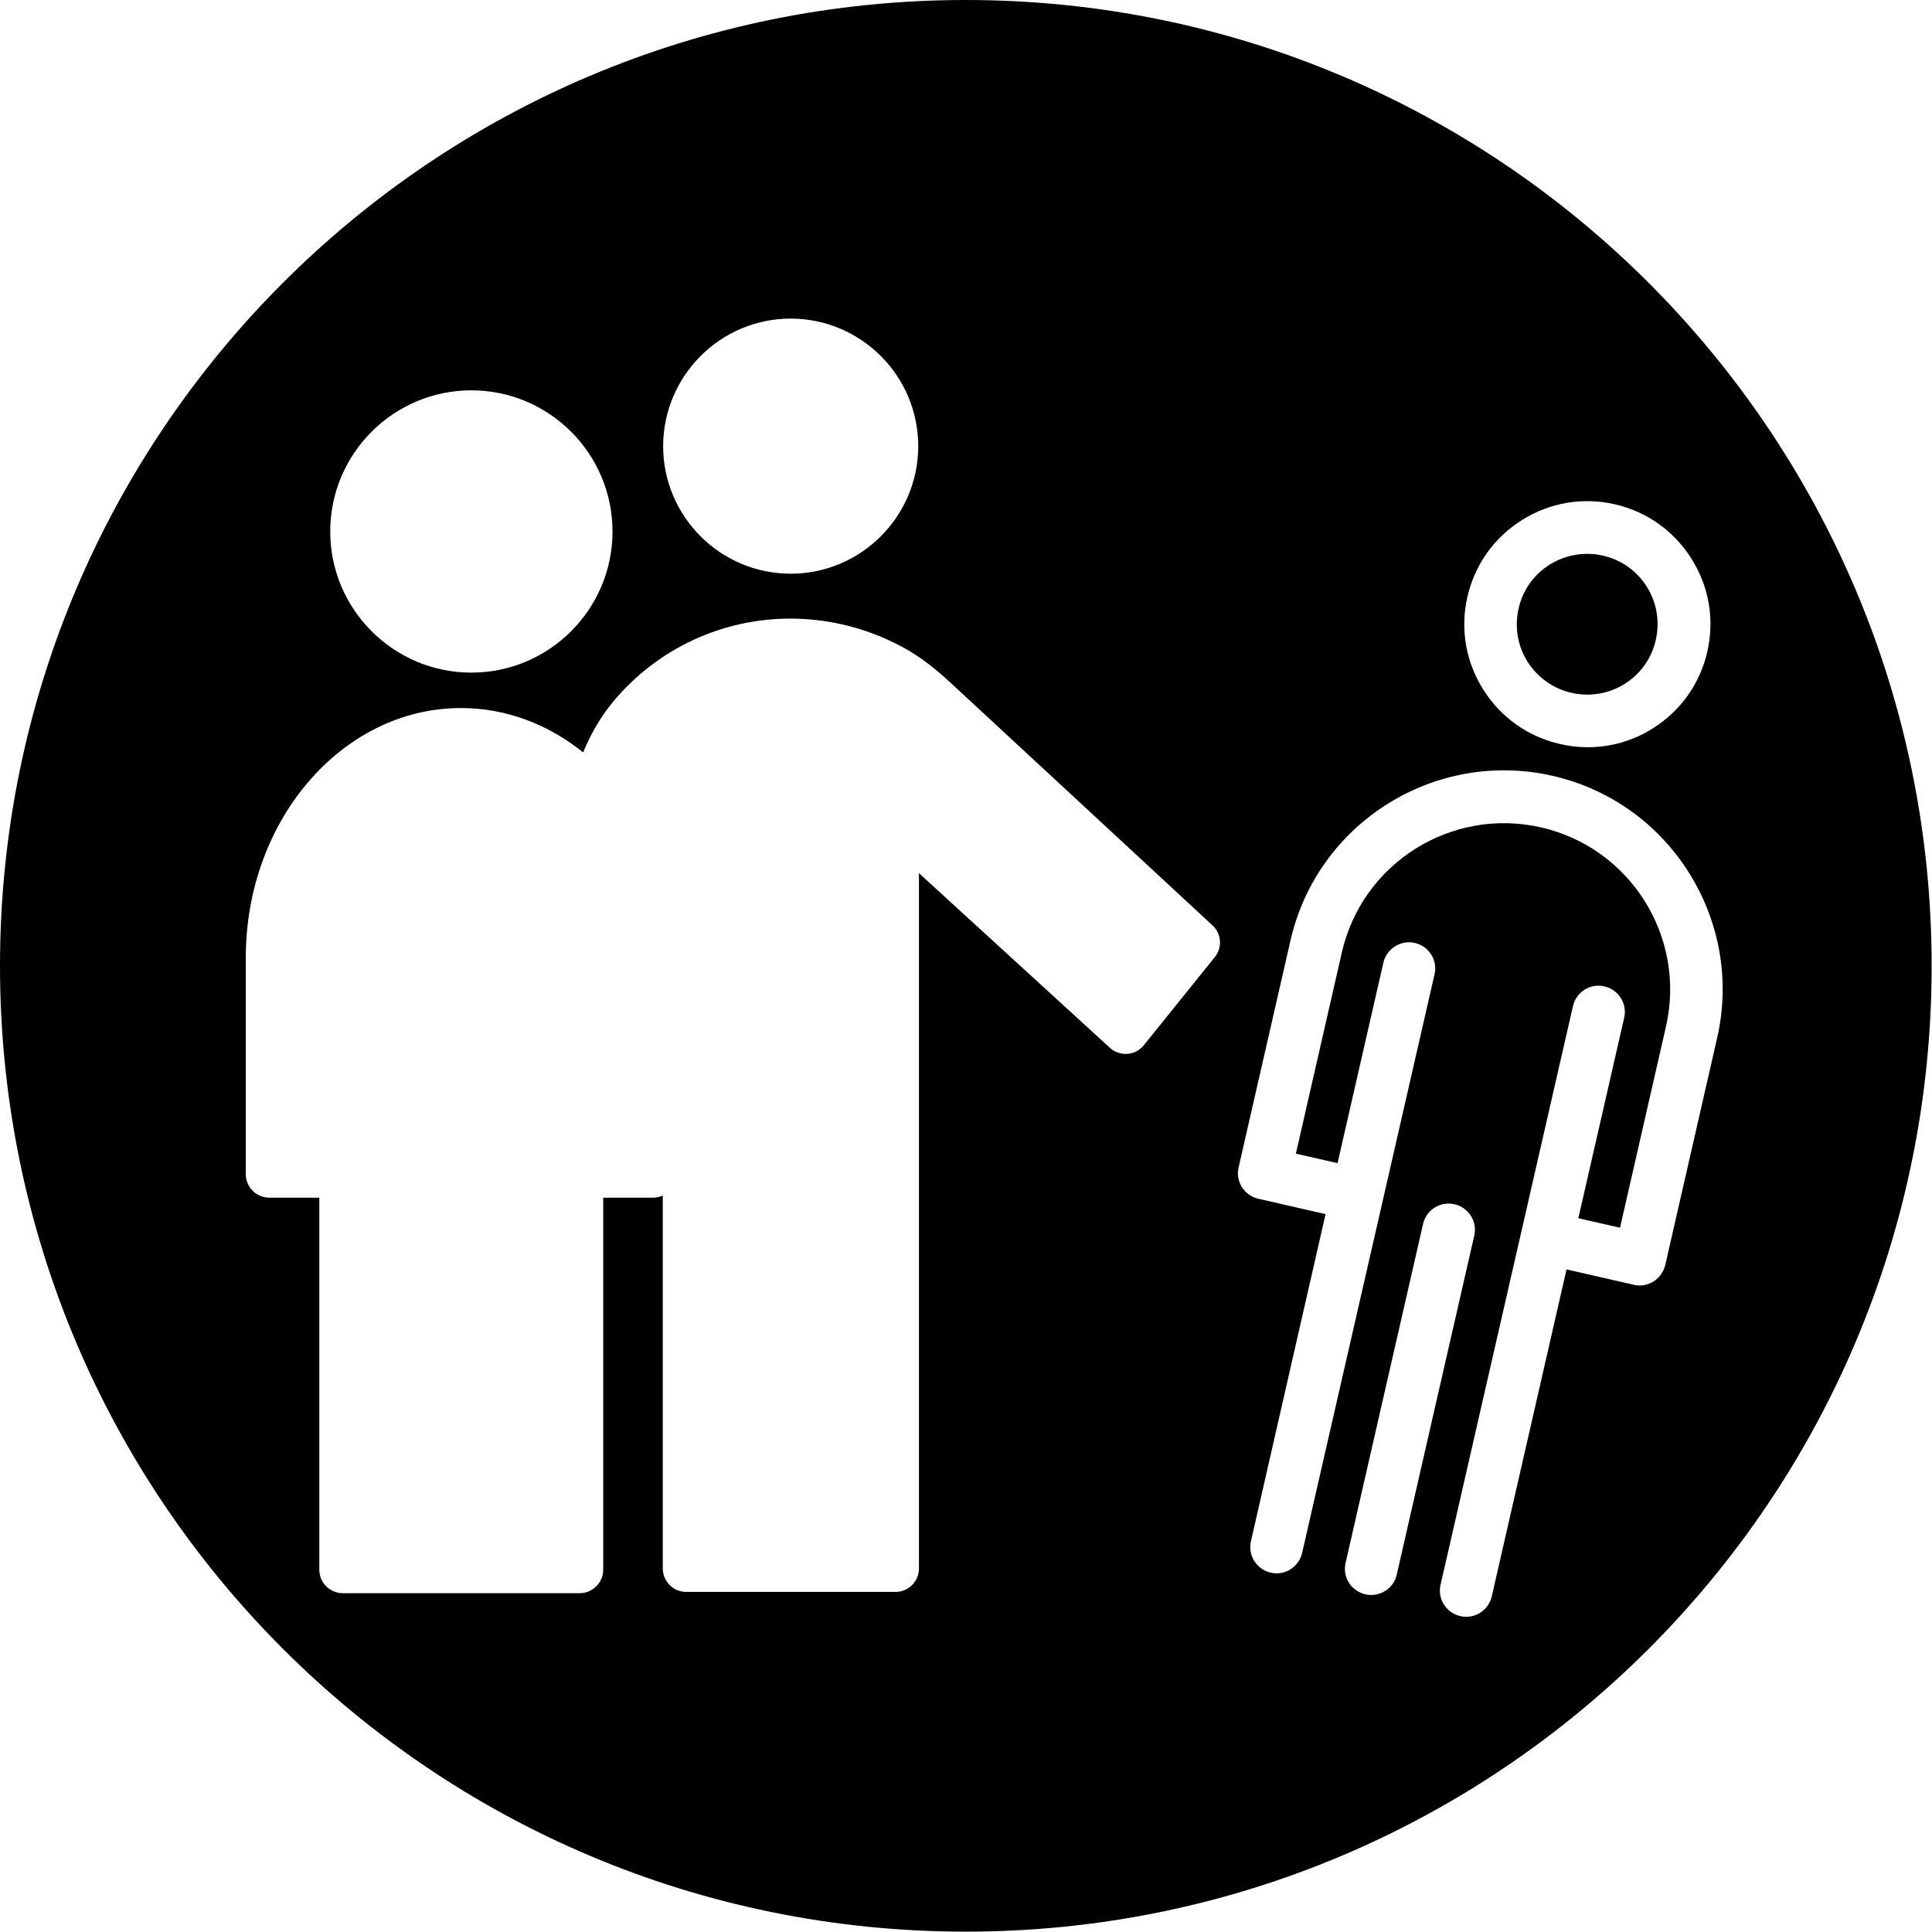 <svg xmlns="http://www.w3.org/2000/svg" xml:space="preserve" viewBox="0 0 1080 1080">
    <g fill="currentColor">
        <path
            d="M878.5 387.3c10.2 2.3 20.8.6 29.7-5s15.1-14.3 17.4-24.6c2.3-10.2.6-20.8-5-29.7s-14.3-15.1-24.6-17.4c-2.9-.7-5.9-1-8.9-1-7.3 0-14.5 2.1-20.8 6-8.9 5.6-15.1 14.3-17.4 24.6-2.3 10.2-.6 20.8 5 29.7 5.7 8.9 14.4 15.1 24.6 17.4" />
        <path
            d="M539.9 0C241.7 0 0 241.7 0 539.9s241.7 539.9 539.9 539.9 539.9-241.7 539.9-539.9S838 0 539.9 0m280.4 333.6c4.1-17.9 14.9-33.1 30.5-42.9s34-12.9 51.9-8.8 33.1 14.9 42.9 30.5 12.9 34 8.8 51.9-14.9 33.1-30.5 42.9c-11.1 7-23.6 10.5-36.4 10.5-5.1 0-10.3-.6-15.5-1.8-17.9-4.1-33.1-14.9-42.9-30.5s-12.9-33.9-8.8-51.8M442 178.1c39.3 0 71.3 32 71.3 71.3s-32 71.3-71.3 71.3-71.3-32-71.3-71.3c.1-39.3 32-71.3 71.3-71.3m-178.5 40.1c43.5 0 78.9 35.4 78.9 78.9S307 376 263.5 376s-78.9-35.4-78.9-78.9 35.4-78.9 78.9-78.9M679.1 535l-39.7 49.3c-2.3 2.8-5.6 4.6-9.2 4.8-3.6.3-7.2-1-9.8-3.4l-106.7-97.6v388.7c0 7.2-5.9 13.1-13.1 13.1h-117c-7.2 0-13.1-5.9-13.1-13.1V668.3c-1.6.7-3.4 1.2-5.3 1.2h-28v208c0 7.2-5.9 13.1-13.1 13.1H191.6c-7.2 0-13.1-5.9-13.1-13.1v-208h-28c-7.2 0-13.1-5.9-13.1-13.1V535.3c0-76.9 54-139.5 120.3-139.5 25.4 0 48.9 9.2 68.3 24.8 4.3-10.6 10-20.3 17.2-28.9 24.6-29.2 60.5-45.9 98.7-45.9 22.5 0 44.8 5.9 64.4 16.9 8 4.5 15.9 10.5 24.9 18.8l146.5 135.7c5.2 4.7 5.7 12.5 1.4 17.8m87.4 356.6c-1.1 0-2.2-.1-3.3-.4-7.9-1.8-12.9-9.7-11-17.6l43.3-189.4c1.8-7.9 9.7-12.9 17.6-11 7.9 1.8 12.9 9.7 11 17.6l-43.3 189.4c-1.5 6.8-7.6 11.4-14.3 11.4m164.4-184.5c-.9 3.8-3.2 7.1-6.5 9.2-2.4 1.5-5.1 2.3-7.8 2.3-1.1 0-2.2-.1-3.3-.4l-37.6-8.6-41.8 182.8c-1.6 6.8-7.6 11.4-14.3 11.4-1.1 0-2.2-.1-3.3-.4-7.9-1.8-12.9-9.7-11-17.6l45.1-197.1 28.9-126.3c1.8-7.9 9.7-12.9 17.6-11 7.9 1.8 12.9 9.7 11 17.6l-25.6 112 23.3 5.3 25.7-112.5c11.4-50-19.9-99.9-69.9-111.3s-99.9 19.9-111.3 69.9l-25.7 112.5 23.3 5.3 25.6-112c1.8-7.9 9.7-12.9 17.6-11.1s12.9 9.7 11 17.6l-74 323.4c-1.6 6.8-7.6 11.4-14.3 11.4-1.1 0-2.2-.1-3.3-.4-7.9-1.8-12.9-9.7-11-17.6L741 678.7l-37.6-8.6c-7.9-1.8-12.9-9.7-11-17.6l29-126.8c15-65.8 80.8-107 146.5-92 65.8 15 107 80.8 92 146.5z" />
    </g>
</svg>